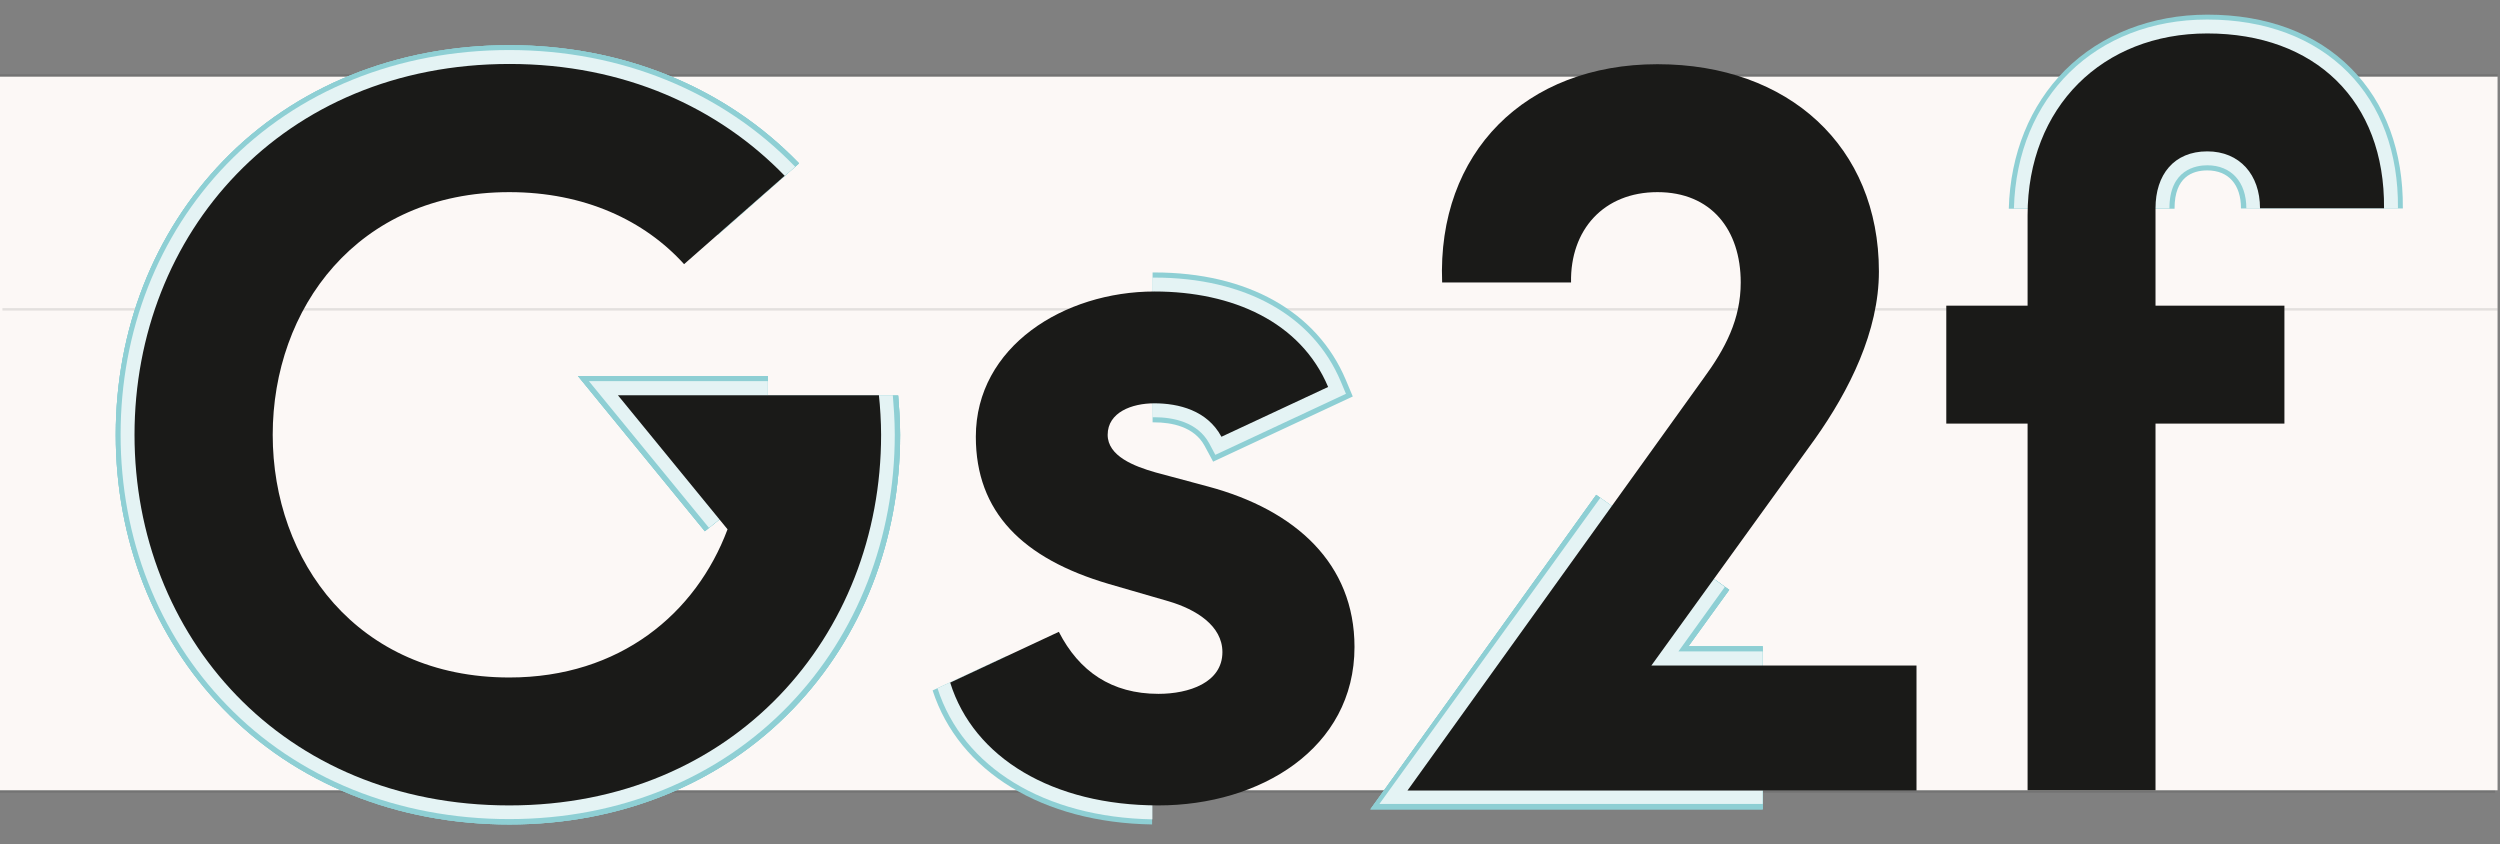 <?xml version="1.0" encoding="UTF-8"?>
<!-- Generator: Adobe Illustrator 22.0.1, SVG Export Plug-In . SVG Version: 6.00 Build 0)  -->
<svg xmlns="http://www.w3.org/2000/svg" xmlns:xlink="http://www.w3.org/1999/xlink" x="0px" y="0px" viewBox="0 0 1024 345.7" style="enable-background:new 0 0 1024 345.7;" xml:space="preserve">
<rect x="0" y="0" width="1024" height="345.7" fill="#808080" stroke="none"/>
<style type="text/css">
	.st0{fill:#FCF8F6;}
	.st1{opacity:0.1;fill:none;stroke:#000000;stroke-miterlimit:10;enable-background:new    ;}
	.st2{display:none;}
	.st3{display:inline;fill:#8ECFD4;stroke:#8ECFD4;stroke-miterlimit:10;}
	.st4{display:inline;}
	.st5{stroke:#8ECFD4;stroke-miterlimit:10;}
	.st6{fill:#8ECFD4;}
	.st7{fill:#E4F3F4;}
	.st8{fill:#1A1A18;}
</style>
<g id="Ebene_1">
	<rect y="31.4" class="st0" width="1023" height="292.3"></rect>
	<line class="st1" x1="0" y1="324.2" x2="1022" y2="324.2"></line>
	<line class="st1" x1="0" y1="30.9" x2="1023" y2="30.9"></line>
	<line class="st1" x1="1" y1="126.7" x2="1023" y2="126.7"></line>
	<g id="Ebene_1_2_">
		<g id="Ebene_1_3_" class="st2">
			<polygon class="st3" points="280.8,371.7 342.2,475.4 403.2,475.4 339.6,371.7    "></polygon>
			<g id="Pluto_Pfade" class="st4">
				<g>
					<path class="st5" d="M299,755.8h119c48.6,0,96.1,23.9,96.1,82.5c0,39.4-27.6,67.7-65.5,75.5c22.4,20.6,44.6,42.8,67.7,42.8       c8.1,0,18.7-1.5,26.6-4.8l5.9,48.6c-10.3,5.2-25.4,9.5-42.3,9.5c-57.5,0-99.5-71.4-132.2-93.9h-13.2v90.3h-61.9L299,755.8       L299,755.8z M360.8,809.5v61.9h56c20.2,0,33.1-12.5,33.1-30.9c0-19.2-12.9-30.9-33.1-30.9C416.8,809.5,360.8,809.5,360.8,809.5       z"></path>
					<path class="st5" d="M758.2,940.3c0,9.5,2.5,17.7,11.8,17.7c6.7,0,12.5-2.2,18.4-5.2l2.2,49c-10.3,4-27.6,8.1-46,8.1       c-22.1,0-37.2-8.5-43.8-27.6c-12.9,15.5-33.1,27.2-58.9,27.2c-52.7,0-88.8-41.3-88.8-99.1c0-58.5,36.1-100.1,88.8-100.1       c23.9,0,42.3,7.4,54.5,20.2v-16.9h61.8V940.3L758.2,940.3z M696.3,878c-7.7-7.7-22.4-14-36.8-14c-26.9,0-43.5,18.1-43.5,46.4       c0,27.6,16.9,45.6,43.5,45.6c13.6,0,27.2-5.5,36.8-14V878z"></path>
					<path class="st5" d="M904.4,808.4c60.4,0,104.2,43.5,104.2,102c0,57.8-43.8,100.9-104.2,100.9c-59.7,0-103.5-43.1-103.5-100.9       C801,851.9,844.8,808.4,904.4,808.4z M904.4,955.4c26.9,0,44.6-20.2,44.6-45c0-25.4-17.7-45.6-44.6-45.6       c-26.1,0-43.8,20.2-43.8,45.6C860.6,935.1,878.3,955.4,904.4,955.4z"></path>
				</g>
			</g>
			<path class="st3" d="M423.4,357.3h45.5V343c0-4.1,2.6-13.7,27-13.7c17.4,0,27.4,3.7,27.4,22.6v14.2h50.9v-14.5     c0-42.3-26.9-65.6-75.9-65.6c-22.9,0-42.1,5-55.5,14.4c-13.5,9.5-20.7,23-20.7,39c0,4.7,0.4,9.5,0.7,12.8L423.4,357.3z"></path>
		</g>
		<g id="Pluto_Pfade_1_" class="st2">
			<g class="st4">
				<path class="st5" d="M299,755.8h119c48.6,0,96.1,23.9,96.1,82.5c0,39.4-27.6,67.7-65.5,75.5c22.4,20.6,44.6,42.8,67.7,42.8      c8.1,0,18.7-1.5,26.6-4.8l5.9,48.6c-10.3,5.2-25.4,9.5-42.3,9.5c-57.5,0-99.5-71.4-132.2-93.9h-13.2v90.3h-61.9L299,755.8      L299,755.8z M360.8,809.5v61.9h56c20.2,0,33.1-12.5,33.1-30.9c0-19.2-12.9-30.9-33.1-30.9C416.8,809.5,360.8,809.5,360.8,809.5z      "></path>
				<path class="st5" d="M758.2,940.3c0,9.5,2.5,17.7,11.8,17.7c6.7,0,12.5-2.2,18.4-5.2l2.2,49c-10.3,4-27.6,8.1-46,8.1      c-22.1,0-37.2-8.5-43.8-27.6c-12.9,15.5-33.1,27.2-58.9,27.2c-52.7,0-88.8-41.3-88.8-99.1c0-58.5,36.1-100.1,88.8-100.1      c23.9,0,42.3,7.4,54.5,20.2v-16.9h61.8V940.3L758.2,940.3z M696.3,878c-7.7-7.7-22.4-14-36.8-14c-26.9,0-43.5,18.1-43.5,46.4      c0,27.6,16.9,45.6,43.5,45.6c13.6,0,27.2-5.5,36.8-14V878z"></path>
				<path class="st5" d="M904.4,808.4c60.4,0,104.2,43.5,104.2,102c0,57.8-43.8,100.9-104.2,100.9c-59.7,0-103.5-43.1-103.5-100.9      C801,851.9,844.8,808.4,904.4,808.4z M904.4,955.4c26.9,0,44.6-20.2,44.6-45c0-25.4-17.7-45.6-44.6-45.6      c-26.1,0-43.8,20.2-43.8,45.6C860.6,935.1,878.3,955.4,904.4,955.4z"></path>
			</g>
		</g>
	</g>
	<g id="Ebene_1_4_">
		<g id="Ebene_1_5_" class="st2">
			<polygon class="st3" points="280.8,-883.3 342.2,-779.6 403.2,-779.6 339.6,-883.3    "></polygon>
			<g id="Pluto_Pfade_3_" class="st4">
				<g>
					<path class="st5" d="M299-499.2h119c48.6,0,96.1,23.9,96.1,82.5c0,39.4-27.6,67.7-65.5,75.5c22.4,20.6,44.6,42.8,67.7,42.8       c8.1,0,18.7-1.5,26.6-4.8l5.9,48.6c-10.3,5.2-25.4,9.5-42.3,9.5c-57.5,0-99.5-71.4-132.2-93.9h-13.2v90.3h-61.9L299-499.2       L299-499.2z M360.8-445.5v61.9h56c20.2,0,33.1-12.5,33.1-30.9c0-19.2-12.9-30.9-33.1-30.9C416.8-445.5,360.8-445.5,360.8-445.5       z"></path>
					<path class="st5" d="M758.2-314.7c0,9.5,2.5,17.7,11.8,17.7c6.7,0,12.5-2.2,18.4-5.2l2.2,49c-10.3,4-27.6,8.1-46,8.1       c-22.1,0-37.2-8.5-43.8-27.6c-12.9,15.5-33.1,27.2-58.9,27.2c-52.7,0-88.8-41.3-88.8-99.1c0-58.5,36.1-100.1,88.8-100.1       c23.9,0,42.3,7.4,54.5,20.2v-16.9h61.8V-314.7L758.2-314.7z M696.3-377c-7.7-7.7-22.4-14-36.8-14c-26.9,0-43.5,18.1-43.5,46.4       c0,27.6,16.9,45.6,43.5,45.6c13.6,0,27.2-5.5,36.8-14V-377z"></path>
					<path class="st5" d="M904.4-446.6c60.4,0,104.2,43.5,104.2,102c0,57.8-43.8,100.9-104.2,100.9c-59.7,0-103.5-43.1-103.5-100.9       C801-403.1,844.8-446.6,904.4-446.6z M904.4-299.6c26.9,0,44.6-20.2,44.6-45c0-25.4-17.7-45.6-44.6-45.6       c-26.1,0-43.8,20.2-43.8,45.6C860.6-319.9,878.3-299.6,904.4-299.6z"></path>
				</g>
			</g>
			<path class="st3" d="M423.4-897.7h45.5V-912c0-4.1,2.6-13.7,27-13.7c17.4,0,27.4,3.7,27.4,22.6v14.2h50.9v-14.5     c0-42.3-26.9-65.6-75.9-65.6c-22.9,0-42.1,5-55.5,14.4c-13.5,9.5-20.7,23-20.7,39c0,4.7,0.4,9.5,0.7,12.8L423.4-897.7z"></path>
		</g>
		<g id="Pluto_Pfade_2_" class="st2">
			<g class="st4">
				<path class="st5" d="M299-499.2h119c48.6,0,96.1,23.9,96.1,82.5c0,39.4-27.6,67.7-65.5,75.5c22.4,20.6,44.6,42.8,67.7,42.8      c8.1,0,18.7-1.5,26.6-4.8l5.9,48.6c-10.3,5.2-25.4,9.5-42.3,9.5c-57.5,0-99.5-71.4-132.2-93.9h-13.2v90.3h-61.9L299-499.2      L299-499.2z M360.8-445.5v61.9h56c20.2,0,33.1-12.5,33.1-30.9c0-19.2-12.9-30.9-33.1-30.9C416.8-445.5,360.8-445.5,360.8-445.5z      "></path>
				<path class="st5" d="M758.2-314.7c0,9.5,2.5,17.7,11.8,17.7c6.7,0,12.5-2.2,18.4-5.2l2.2,49c-10.3,4-27.6,8.1-46,8.1      c-22.1,0-37.2-8.5-43.8-27.6c-12.9,15.5-33.1,27.2-58.9,27.2c-52.7,0-88.8-41.3-88.8-99.1c0-58.5,36.1-100.1,88.8-100.1      c23.9,0,42.3,7.4,54.5,20.2v-16.9h61.8V-314.7L758.2-314.7z M696.3-377c-7.7-7.7-22.4-14-36.8-14c-26.9,0-43.5,18.1-43.5,46.4      c0,27.6,16.9,45.6,43.5,45.6c13.6,0,27.2-5.5,36.8-14V-377z"></path>
				<path class="st5" d="M904.4-446.6c60.4,0,104.2,43.5,104.2,102c0,57.8-43.8,100.9-104.2,100.9c-59.7,0-103.5-43.1-103.5-100.9      C801-403.1,844.8-446.6,904.4-446.6z M904.4-299.6c26.9,0,44.6-20.2,44.6-45c0-25.4-17.7-45.6-44.6-45.6      c-26.1,0-43.8,20.2-43.8,45.6C860.6-319.9,878.3-299.6,904.4-299.6z"></path>
			</g>
		</g>
	</g>
	<g id="Ebene_1_9_">
		<g id="Ebene_1_10_" class="st2">
			<polygon class="st3" points="280.8,-851.8 342.2,-748.1 403.2,-748.1 339.6,-851.8    "></polygon>
			<g id="Pluto_Pfade_7_" class="st4">
				<g>
					<path class="st5" d="M299-467.7h119c48.6,0,96.1,23.9,96.1,82.5c0,39.4-27.6,67.7-65.5,75.5c22.4,20.6,44.6,42.8,67.7,42.8       c8.1,0,18.7-1.5,26.6-4.8l5.9,48.6c-10.3,5.2-25.4,9.5-42.3,9.5c-57.5,0-99.5-71.4-132.2-93.9h-13.2v90.3h-61.9L299-467.7       L299-467.7z M360.8-414v61.9h56c20.2,0,33.1-12.5,33.1-30.9c0-19.2-12.9-30.9-33.1-30.9C416.8-414,360.8-414,360.8-414z"></path>
					<path class="st5" d="M758.2-283.2c0,9.5,2.5,17.7,11.8,17.7c6.7,0,12.5-2.2,18.4-5.2l2.2,49c-10.3,4-27.6,8.1-46,8.1       c-22.1,0-37.2-8.5-43.8-27.6c-12.9,15.5-33.1,27.2-58.9,27.2c-52.7,0-88.8-41.3-88.8-99.1c0-58.5,36.1-100.1,88.8-100.1       c23.9,0,42.3,7.4,54.5,20.2v-16.9h61.8V-283.2L758.2-283.2z M696.3-345.5c-7.7-7.7-22.4-14-36.8-14       c-26.9,0-43.5,18.1-43.5,46.4c0,27.6,16.9,45.6,43.5,45.6c13.6,0,27.2-5.5,36.8-14V-345.5z"></path>
					<path class="st5" d="M904.4-415.1c60.4,0,104.2,43.5,104.2,102c0,57.8-43.8,100.9-104.2,100.9c-59.7,0-103.5-43.1-103.5-100.9       C801-371.6,844.8-415.1,904.4-415.1z M904.4-268.1c26.9,0,44.6-20.2,44.6-45c0-25.4-17.7-45.6-44.6-45.6       c-26.1,0-43.8,20.2-43.8,45.6C860.6-288.4,878.3-268.1,904.4-268.1z"></path>
				</g>
			</g>
			<path class="st3" d="M423.4-866.2h45.5v-14.3c0-4.1,2.6-13.7,27-13.7c17.4,0,27.4,3.7,27.4,22.6v14.2h50.9v-14.5     c0-42.3-26.9-65.6-75.9-65.6c-22.9,0-42.1,5-55.5,14.4c-13.5,9.5-20.7,23-20.7,39c0,4.7,0.4,9.5,0.7,12.8L423.4-866.2z"></path>
		</g>
		<g id="Pluto_Pfade_6_" class="st2">
			<g class="st4">
				<path class="st5" d="M299-467.7h119c48.6,0,96.1,23.9,96.1,82.5c0,39.4-27.6,67.7-65.5,75.5c22.4,20.6,44.6,42.8,67.7,42.8      c8.1,0,18.7-1.5,26.6-4.8l5.9,48.6c-10.3,5.2-25.4,9.5-42.3,9.5c-57.5,0-99.5-71.4-132.2-93.9h-13.2v90.3h-61.9L299-467.7      L299-467.7z M360.8-414v61.9h56c20.2,0,33.1-12.5,33.1-30.9c0-19.2-12.9-30.9-33.1-30.9C416.8-414,360.8-414,360.8-414z"></path>
				<path class="st5" d="M758.2-283.2c0,9.5,2.5,17.7,11.8,17.7c6.7,0,12.5-2.2,18.4-5.2l2.2,49c-10.3,4-27.6,8.1-46,8.1      c-22.1,0-37.2-8.5-43.8-27.6c-12.9,15.5-33.1,27.2-58.9,27.2c-52.7,0-88.8-41.3-88.8-99.1c0-58.5,36.1-100.1,88.8-100.1      c23.9,0,42.3,7.4,54.5,20.2v-16.9h61.8V-283.2L758.2-283.2z M696.3-345.5c-7.7-7.7-22.4-14-36.8-14c-26.9,0-43.5,18.1-43.5,46.4      c0,27.6,16.9,45.6,43.5,45.6c13.6,0,27.2-5.5,36.8-14V-345.5z"></path>
				<path class="st5" d="M904.4-415.1c60.4,0,104.2,43.5,104.2,102c0,57.8-43.8,100.9-104.2,100.9c-59.7,0-103.5-43.1-103.5-100.9      C801-371.6,844.8-415.1,904.4-415.1z M904.4-268.1c26.9,0,44.6-20.2,44.6-45c0-25.4-17.7-45.6-44.6-45.6      c-26.1,0-43.8,20.2-43.8,45.6C860.6-288.4,878.3-268.1,904.4-268.1z"></path>
			</g>
		</g>
	</g>
	<g id="Ebene_1_7_">
		<g id="Ebene_1_8_" class="st2">
			<polygon class="st3" points="280.8,-1346.8 342.2,-1243.1 403.2,-1243.1 339.6,-1346.8    "></polygon>
			<g id="Pluto_Pfade_5_" class="st4">
				<g>
					<path class="st5" d="M299-962.7h119c48.6,0,96.1,23.9,96.1,82.5c0,39.4-27.6,67.7-65.5,75.5c22.4,20.6,44.6,42.8,67.7,42.8       c8.1,0,18.7-1.5,26.6-4.8l5.9,48.6c-10.3,5.2-25.4,9.5-42.3,9.5c-57.5,0-99.5-71.4-132.2-93.9h-13.2v90.3h-61.9L299-962.7       L299-962.7z M360.8-909v61.9h56c20.2,0,33.1-12.5,33.1-30.9c0-19.2-12.9-30.9-33.1-30.9C416.8-909,360.8-909,360.8-909z"></path>
					<path class="st5" d="M758.2-778.2c0,9.5,2.5,17.7,11.8,17.7c6.7,0,12.5-2.2,18.4-5.2l2.2,49c-10.3,4-27.6,8.1-46,8.1       c-22.1,0-37.2-8.5-43.8-27.6c-12.9,15.5-33.1,27.2-58.9,27.2c-52.7,0-88.8-41.3-88.8-99.1c0-58.5,36.1-100.1,88.8-100.1       c23.9,0,42.3,7.4,54.5,20.2v-16.9h61.8V-778.2L758.2-778.2z M696.3-840.5c-7.7-7.7-22.4-14-36.8-14       c-26.9,0-43.5,18.1-43.5,46.4c0,27.6,16.9,45.6,43.5,45.6c13.6,0,27.2-5.5,36.8-14V-840.5z"></path>
					<path class="st5" d="M904.4-910.1c60.4,0,104.2,43.5,104.2,102c0,57.8-43.8,100.9-104.2,100.9c-59.7,0-103.5-43.1-103.5-100.9       C801-866.6,844.8-910.1,904.4-910.1z M904.4-763.1c26.9,0,44.6-20.2,44.6-45c0-25.4-17.7-45.6-44.6-45.6       c-26.1,0-43.8,20.2-43.8,45.6C860.6-783.4,878.3-763.1,904.4-763.1z"></path>
				</g>
			</g>
			<path class="st3" d="M423.4-1361.2h45.5v-14.3c0-4.1,2.6-13.7,27-13.7c17.4,0,27.4,3.7,27.4,22.6v14.2h50.9v-14.5     c0-42.3-26.9-65.6-75.9-65.6c-22.9,0-42.1,5-55.5,14.4c-13.5,9.5-20.7,23-20.7,39c0,4.7,0.4,9.5,0.7,12.8L423.4-1361.2z"></path>
		</g>
		<g id="Pluto_Pfade_4_" class="st2">
			<g class="st4">
				<path class="st5" d="M299-962.7h119c48.6,0,96.1,23.9,96.1,82.5c0,39.4-27.6,67.7-65.5,75.5c22.4,20.6,44.6,42.8,67.7,42.8      c8.1,0,18.7-1.5,26.6-4.8l5.9,48.6c-10.3,5.2-25.4,9.5-42.3,9.5c-57.5,0-99.5-71.4-132.2-93.9h-13.2v90.3h-61.9L299-962.7      L299-962.7z M360.8-909v61.9h56c20.2,0,33.1-12.5,33.1-30.9c0-19.2-12.9-30.9-33.1-30.9C416.8-909,360.8-909,360.8-909z"></path>
				<path class="st5" d="M758.2-778.2c0,9.5,2.5,17.7,11.8,17.7c6.7,0,12.5-2.2,18.4-5.2l2.2,49c-10.3,4-27.6,8.1-46,8.1      c-22.1,0-37.2-8.5-43.8-27.6c-12.9,15.5-33.1,27.2-58.9,27.2c-52.7,0-88.8-41.3-88.8-99.1c0-58.5,36.1-100.1,88.8-100.1      c23.9,0,42.3,7.4,54.5,20.2v-16.9h61.8V-778.2L758.2-778.2z M696.3-840.5c-7.7-7.7-22.4-14-36.8-14c-26.9,0-43.5,18.1-43.5,46.4      c0,27.6,16.9,45.6,43.5,45.6c13.6,0,27.2-5.5,36.8-14V-840.5z"></path>
				<path class="st5" d="M904.4-910.1c60.4,0,104.2,43.5,104.2,102c0,57.8-43.8,100.9-104.2,100.9c-59.7,0-103.5-43.1-103.5-100.9      C801-866.6,844.8-910.1,904.4-910.1z M904.4-763.1c26.9,0,44.6-20.2,44.6-45c0-25.4-17.7-45.6-44.6-45.6      c-26.1,0-43.8,20.2-43.8,45.6C860.6-783.4,878.3-763.1,904.4-763.1z"></path>
			</g>
		</g>
	</g>
</g>
<g id="Ebene_5">
	<path class="st6" d="M472,173c0.3,0,0.6,0,0.8,0c7,0,16.3,1.7,20.6,9.6l3.5,6.5l57.2-26.7l-2.9-6.9c-11.8-27.9-40.3-43.9-78.3-43.9   c-0.3,0-0.6,0-0.8,0V173z"></path>
</g>
<g id="Ebene_5_Kopie">
	<path class="st6" d="M430.8,308.5l-18.5-39.8l-30.3,14.1c10.8,33.3,45.1,54.2,89.9,54.9v-48.3L430.8,308.5z"></path>
	<g>
		<path class="st6" d="M314.5,161.9V154h-77.8l52,63.6l39-31.4L316,279.9l-214.5,7V71.4h26h101H294v24.8l33.3-29.3l-0.3-0.3    c-30.1-31-72.1-48.1-118.3-48.1c-46.1,0-87.8,16.8-117.3,47.4c-28.4,29.4-44,69.2-44,112.2s15.6,82.9,44,112.2    c29.5,30.6,71.2,47.4,117.3,47.4c45.6,0,86.8-16.8,116.2-47.4c28.3-29.4,43.8-69.3,43.8-112.2c0-6-0.5-12.4-0.8-16.1H314.5z"></path>
		<path class="st6" d="M314.5,161.9V154h-77.8l52,63.6l39-31.4L316,279.9l-214.5,7V71.4h26h101H294v24.8l33.3-29.3l-0.3-0.3    c-30.1-31-72.1-48.1-118.3-48.1c-46.1,0-87.8,16.8-117.3,47.4c-28.4,29.4-44,69.2-44,112.2s15.6,82.9,44,112.2    c29.5,30.6,71.2,47.4,117.3,47.4c45.6,0,86.8-16.8,116.2-47.4c28.3-29.4,43.8-69.3,43.8-112.2c0-6-0.5-12.4-0.8-16.1H314.5z"></path>
		<path class="st6" d="M314.5,161.9V154h-77.8l52,63.6l39-31.4L316,279.9l-214.5,7V71.4h26h101H294v24.8l33.3-29.3l-0.3-0.3    c-30.1-31-72.1-48.1-118.3-48.1c-46.1,0-87.8,16.8-117.3,47.4c-28.4,29.4-44,69.2-44,112.2s15.6,82.9,44,112.2    c29.5,30.6,71.2,47.4,117.3,47.4c45.6,0,86.8-16.8,116.2-47.4c28.3-29.4,43.8-69.3,43.8-112.2c0-6-0.5-12.4-0.8-16.1H314.5z"></path>
	</g>
	<g>
		<polygon class="st6" points="722,264.7 691.6,264.7 708.3,241.6 653.8,202.7 561.3,331.5 571,331.5 577.8,331.5 722,331.5   "></polygon>
		<polygon class="st6" points="722,264.7 691.6,264.7 708.3,241.6 653.8,202.7 561.3,331.5 571,331.5 577.8,331.5 722,331.5   "></polygon>
		<polygon class="st6" points="722,264.7 691.6,264.7 708.3,241.6 653.8,202.7 561.3,331.5 571,331.5 577.8,331.5 722,331.5   "></polygon>
	</g>
	<path class="st6" d="M890.7,85.4v-0.1c0-12.8,7.3-15.5,13.4-15.5c8.7,0,13.8,5.8,13.8,15.5v0.1h66.3l0-0.1   c0.2-23.3-7.1-43.1-21.1-57.2C948.8,13.6,928.4,6,904.2,6c-22.9,0-43.7,8.1-58.4,22.8c-14.3,14.3-22.4,34.3-23,56.7H890.7z"></path>
	<path class="st7" d="M888.6,85.4v-0.1c0-15.9,10.9-17.6,15.5-17.6c9.8,0,16,6.8,16,17.6v0.1h62.1l0-0.1c0.2-22.7-6.9-42-20.5-55.7   c-14-14.1-33.9-21.6-57.6-21.6c-45.8,0-78,31.7-79.2,77.4H888.6z"></path>
	<polygon class="st7" points="722,266.8 687.5,266.8 706.5,240.4 655.5,203.9 565,329.3 722,329.3  "></polygon>
	<path class="st7" d="M314.5,161.9v-5.8h-73.3l49.2,60.1l37.4-30.1L316,279.9l-214.5,7V71.4h26h101H294v24.8l31.7-27.9l-0.3-0.3   c-29.7-30.6-71.2-47.5-116.8-47.5c-45.5,0-86.6,16.6-115.8,46.8c-28,29-43.4,68.3-43.4,110.7s15.4,81.8,43.4,110.7   c29.1,30.2,70.2,46.8,115.8,46.8c45,0,85.7-16.6,114.7-46.8c27.9-29,43.2-68.4,43.2-110.7c0-6-0.5-12.5-0.8-16.1H314.5z"></path>
	<path class="st7" d="M472,170.9c0.3,0,0.6,0,0.8,0c7.6,0,17.7,1.9,22.5,10.7l2.5,4.7l53.5-25l-2.1-5   c-11.4-27.1-39.2-42.6-76.4-42.6c-0.3,0-0.6,0-0.8,0V170.9z"></path>
	<path class="st7" d="M430.8,308.5l-18.5-39.8L384,281.9c10.4,32.5,44,52.9,88,53.7v-46.2L430.8,308.5z"></path>
</g>
<g id="Ebene_4">
	<path class="st8" d="M360.9,178.1c0,82.4-60.3,151.8-152.3,151.8c-93.2,0-153.5-69.5-153.5-151.8S115.5,26.2,208.7,26.2   c47,0,85.7,17.9,112.7,45.8l-41.2,36.2c-16.2-17.9-40.8-29.5-71.6-29.5c-62.4,0-96.9,47.8-96.9,99.4s34.5,99.4,96.9,99.4   c45.3,0,76.5-26.2,89.4-60.7l-44.9-54.9h106.9C360.5,166.4,360.9,172.7,360.9,178.1z"></path>
	<path class="st8" d="M697.6,155.2c9.2-12.5,15.4-24.5,15.4-39.5c0-21.6-12.1-37-34.1-37s-35.8,15.4-35.4,37h-52.8   c-2.1-53.2,34.1-89.4,88.2-89.4c53.7,0,90.7,33.7,90.7,84.9c0,24.5-12.1,48.7-26.2,68.6l-67,92.8h108.6v51.2H576.5L697.6,155.2z"></path>
	<path class="st8" d="M882.9,85.3v39.9h52.8v48.3h-52.8v150.2h-52.4V173.5h-33.3v-48.3h33.3v-37c0-44.5,30.8-74.5,73.6-74.5   c44.1,0,72.8,27.5,72.4,71.6h-50.8c0-13.7-8.3-23.3-21.6-23.3C890.4,62,882.9,71.6,882.9,85.3z"></path>
	<g>
		<path class="st8" d="M389.2,279.6l44.5-20.8c8.3,16.2,21.6,25.4,40.8,25.4c12.5,0,26.2-4.6,26.2-17.1c0-10.8-10.8-17.5-22-20.8    l-24.5-7.1c-35.4-10.4-54.5-29.5-54.5-60.3c0-37,36.2-59.5,73.2-59.5c32,0,59.9,12.5,71.1,39.1l-43.7,20.4    c-5.8-10.8-17.5-13.7-27.5-13.7c-9.2,0-19.1,3.7-19.1,12.9c0,8.7,10.8,12.9,19.6,15.4l21.6,5.8c35.8,9.6,59.9,31.6,59.9,65.7    c0,41.6-38.7,64.9-80.3,64.9C431.2,329.9,398.8,310.4,389.2,279.6z"></path>
	</g>
</g>
</svg>
